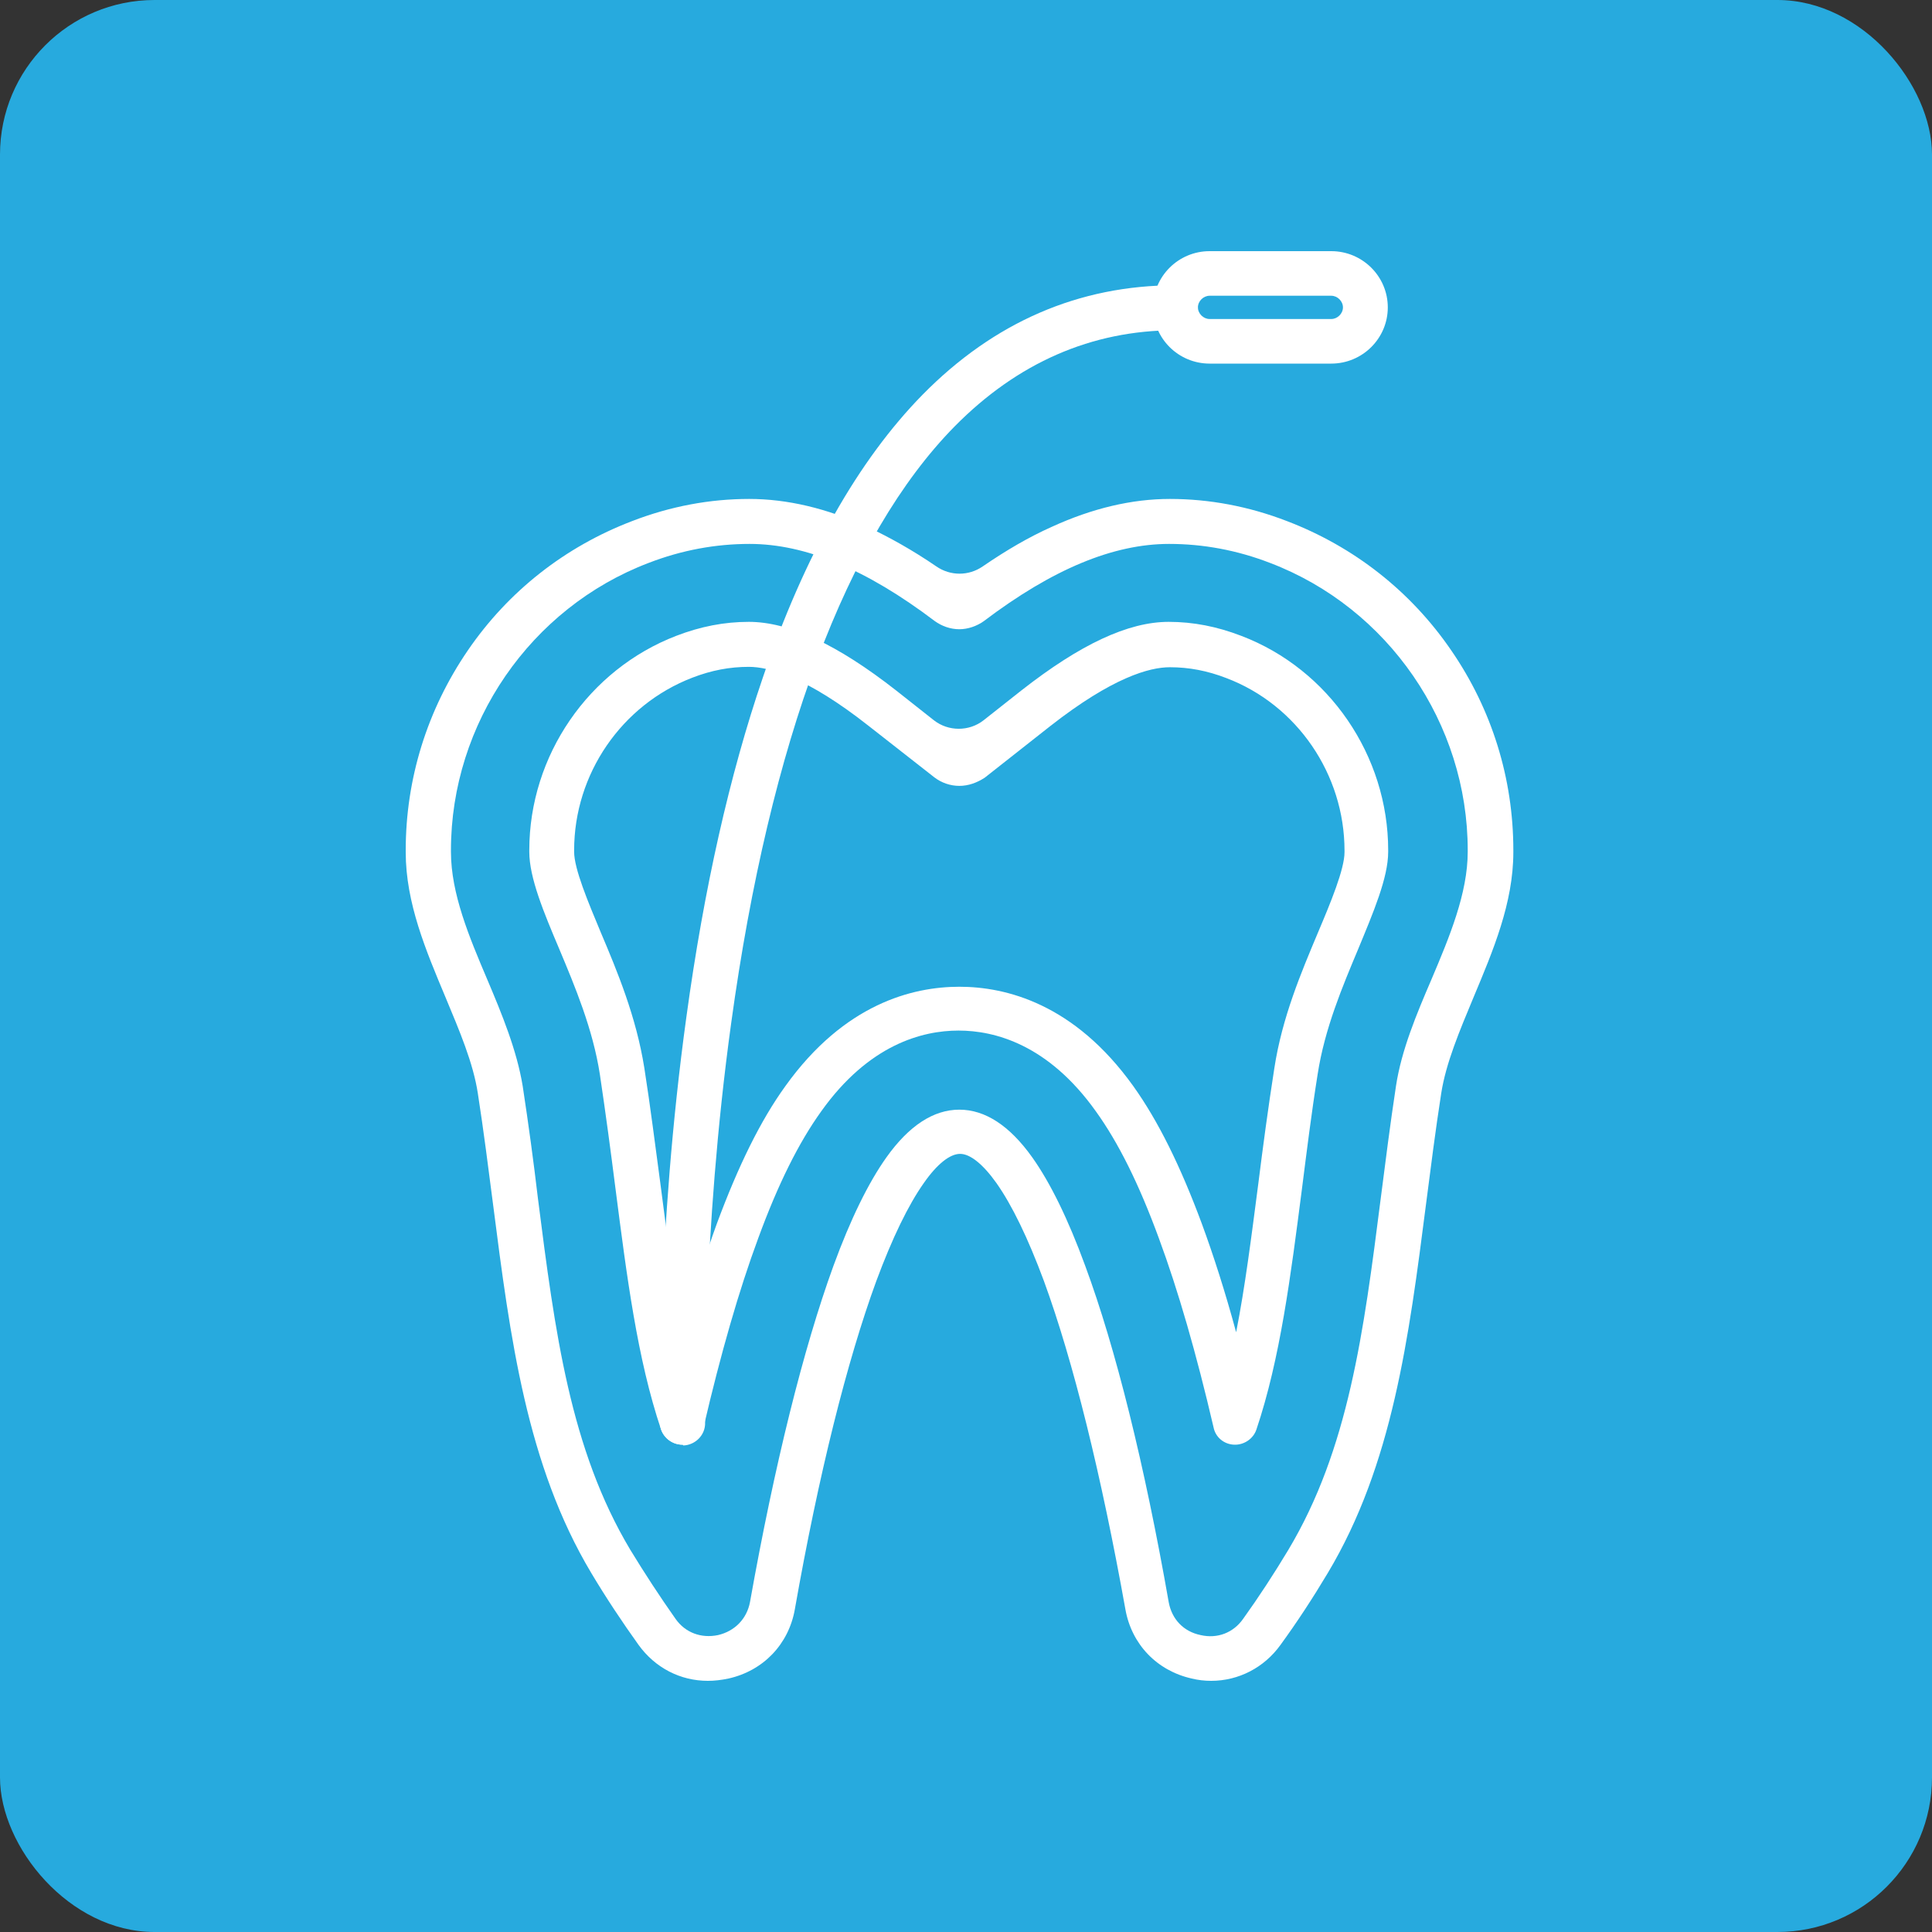 <svg width="100" height="100" viewBox="0 0 100 100" fill="none" xmlns="http://www.w3.org/2000/svg">
<rect x="0" y="0" width="100" height="100" fill="#333333" stroke="none"/>
<rect width="100" height="100" rx="8" fill="#27AADE"/>
<path fill-rule="evenodd" clip-rule="evenodd" d="M36.639 87C35.227 87 33.915 86.338 33.047 85.133C32.2 83.949 31.372 82.705 30.605 81.42C27.256 75.821 26.408 69.258 25.52 62.333C25.278 60.467 25.036 58.54 24.733 56.593C24.491 55.008 23.785 53.362 23.058 51.616C22.049 49.207 21 46.739 21 44.109V44.009C21 40.316 22.11 36.743 24.209 33.673C26.307 30.602 29.253 28.294 32.724 26.969C34.702 26.206 36.74 25.825 38.778 25.825C40.736 25.825 42.794 26.307 44.893 27.27C46.043 27.812 47.233 28.474 48.464 29.317C49.191 29.819 50.139 29.819 50.866 29.317C52.097 28.474 53.267 27.792 54.438 27.27C56.536 26.307 58.595 25.825 60.552 25.825C62.59 25.825 64.628 26.206 66.606 26.969C70.077 28.294 73.023 30.602 75.122 33.673C77.22 36.723 78.33 40.296 78.33 44.009V44.109C78.33 46.739 77.281 49.207 76.272 51.616C75.546 53.362 74.839 55.028 74.597 56.593C74.294 58.54 74.052 60.467 73.81 62.333C72.922 69.258 72.075 75.821 68.725 81.42C67.958 82.705 67.131 83.969 66.283 85.133C65.436 86.318 64.104 87 62.691 87C62.348 87 62.005 86.96 61.682 86.88C59.886 86.478 58.574 85.113 58.252 83.307C57 76.323 55.547 70.442 54.034 66.307C53.207 64.079 52.379 62.373 51.572 61.23C50.886 60.266 50.22 59.724 49.695 59.724C49.171 59.724 48.505 60.246 47.819 61.23C47.011 62.373 46.184 64.079 45.357 66.307C43.843 70.442 42.37 76.323 41.139 83.307C40.816 85.113 39.505 86.478 37.709 86.88C37.325 86.96 36.982 87 36.639 87ZM49.655 32.569C49.191 32.569 48.747 32.408 48.384 32.147C44.832 29.458 41.684 28.153 38.798 28.153C37.043 28.153 35.287 28.474 33.572 29.137C27.457 31.465 23.341 37.446 23.341 44.009V44.089C23.341 46.257 24.289 48.505 25.218 50.692C25.984 52.499 26.751 54.365 27.054 56.212C27.357 58.199 27.619 60.126 27.841 62.012C28.729 68.997 29.516 75.018 32.623 80.216C33.37 81.441 34.157 82.645 34.964 83.789C35.469 84.511 36.296 84.812 37.164 84.632C38.032 84.431 38.657 83.789 38.819 82.926C40.09 75.801 41.583 69.8 43.137 65.525C44.025 63.096 44.953 61.209 45.881 59.905C47.052 58.259 48.323 57.436 49.655 57.436C50.987 57.436 52.258 58.259 53.429 59.905C54.357 61.209 55.285 63.096 56.173 65.525C57.747 69.779 59.24 75.801 60.492 82.926C60.653 83.809 61.258 84.451 62.146 84.632C63.014 84.832 63.841 84.511 64.346 83.789C65.153 82.665 65.94 81.461 66.687 80.216C69.794 75.018 70.581 68.997 71.469 62.012C71.711 60.126 71.954 58.199 72.256 56.212C72.539 54.345 73.326 52.479 74.093 50.692C75.021 48.505 75.969 46.237 75.969 44.089V44.009C75.969 37.446 71.853 31.465 65.738 29.137C64.023 28.474 62.267 28.153 60.512 28.153C57.626 28.153 54.478 29.458 50.926 32.147C50.563 32.408 50.099 32.569 49.655 32.569Z" fill="white"/>
<path fill-rule="evenodd" clip-rule="evenodd" d="M35.327 74.777C34.823 74.777 34.379 74.456 34.217 73.994C32.986 70.341 32.441 66.046 31.856 61.51C31.614 59.604 31.352 57.637 31.049 55.61C30.686 53.261 29.758 51.054 28.95 49.127C28.143 47.22 27.396 45.434 27.396 44.089V44.009C27.396 39.112 30.464 34.656 35.004 32.91C36.255 32.428 37.486 32.187 38.758 32.187C40.836 32.187 43.338 33.352 46.386 35.74L48.343 37.285C49.09 37.867 50.159 37.867 50.906 37.285L52.863 35.74C55.91 33.352 58.392 32.187 60.491 32.187C61.762 32.187 62.993 32.428 64.244 32.91C68.785 34.636 71.852 39.112 71.852 44.009V44.089C71.852 45.434 71.085 47.22 70.298 49.127C69.491 51.054 68.563 53.241 68.2 55.61C67.877 57.637 67.635 59.604 67.392 61.51C66.807 66.046 66.262 70.341 65.031 73.994C64.87 74.476 64.386 74.797 63.881 74.777C63.356 74.757 62.913 74.396 62.812 73.874C61.924 70.06 60.975 66.769 59.986 64.1C58.957 61.29 57.888 59.142 56.717 57.516C54.255 54.064 51.491 53.342 49.614 53.342C47.737 53.342 44.973 54.064 42.511 57.516C41.341 59.142 40.271 61.29 39.242 64.1C38.253 66.769 37.305 70.06 36.417 73.874C36.296 74.376 35.852 74.737 35.327 74.777C35.367 74.777 35.347 74.777 35.327 74.777ZM49.655 40.677C49.19 40.677 48.726 40.517 48.363 40.236L44.953 37.566C41.744 35.037 39.807 34.516 38.758 34.516C37.769 34.516 36.82 34.696 35.832 35.078C32.179 36.483 29.717 40.055 29.717 44.009V44.089C29.717 44.972 30.444 46.698 31.089 48.244C31.957 50.291 32.926 52.619 33.349 55.269C33.672 57.316 33.914 59.303 34.177 61.229C34.54 64.019 34.863 66.588 35.327 68.957C35.912 66.869 36.498 65.003 37.103 63.337C38.213 60.346 39.363 57.998 40.654 56.212C43.702 51.957 47.233 51.074 49.655 51.074C52.076 51.074 55.608 51.957 58.655 56.212C59.946 58.018 61.096 60.346 62.206 63.337C62.812 64.983 63.417 66.869 63.982 68.957C64.446 66.608 64.769 64.039 65.132 61.249C65.374 59.323 65.637 57.356 65.96 55.288C66.363 52.659 67.352 50.331 68.22 48.264C68.866 46.739 69.592 44.992 69.592 44.109V44.029C69.592 40.075 67.13 36.483 63.478 35.098C62.489 34.716 61.54 34.536 60.552 34.536C59.502 34.536 57.585 35.057 54.356 37.586L50.966 40.256C50.563 40.517 50.119 40.677 49.655 40.677Z" fill="white"/>
<path fill-rule="evenodd" clip-rule="evenodd" d="M35.325 74.777C34.7 74.777 34.175 74.275 34.155 73.653C34.155 73.553 33.973 63.899 35.527 52.639C36.435 45.996 37.767 40.095 39.482 35.078C41.642 28.735 44.426 23.818 47.756 20.426C51.449 16.673 55.848 14.766 60.832 14.766C61.478 14.766 62.003 15.288 62.003 15.93C62.003 16.573 61.478 17.094 60.832 17.094C56.494 17.094 52.66 18.78 49.411 22.072C43.841 27.732 39.846 38.409 37.848 52.94C36.314 64.039 36.496 73.533 36.496 73.633C36.516 74.275 35.991 74.797 35.366 74.817C35.346 74.777 35.346 74.777 35.325 74.777Z" fill="white"/>
<path fill-rule="evenodd" clip-rule="evenodd" d="M68.906 18.82H62.61C60.995 18.82 59.684 17.516 59.684 15.91C59.684 14.305 60.995 13 62.61 13H68.906C70.52 13 71.832 14.305 71.832 15.91C71.832 17.516 70.52 18.82 68.906 18.82ZM62.61 15.308C62.287 15.308 62.004 15.589 62.004 15.91C62.004 16.231 62.287 16.512 62.61 16.512H68.906C69.228 16.512 69.511 16.231 69.511 15.91C69.511 15.589 69.228 15.308 68.906 15.308H62.61Z" fill="white"/>
</svg>
